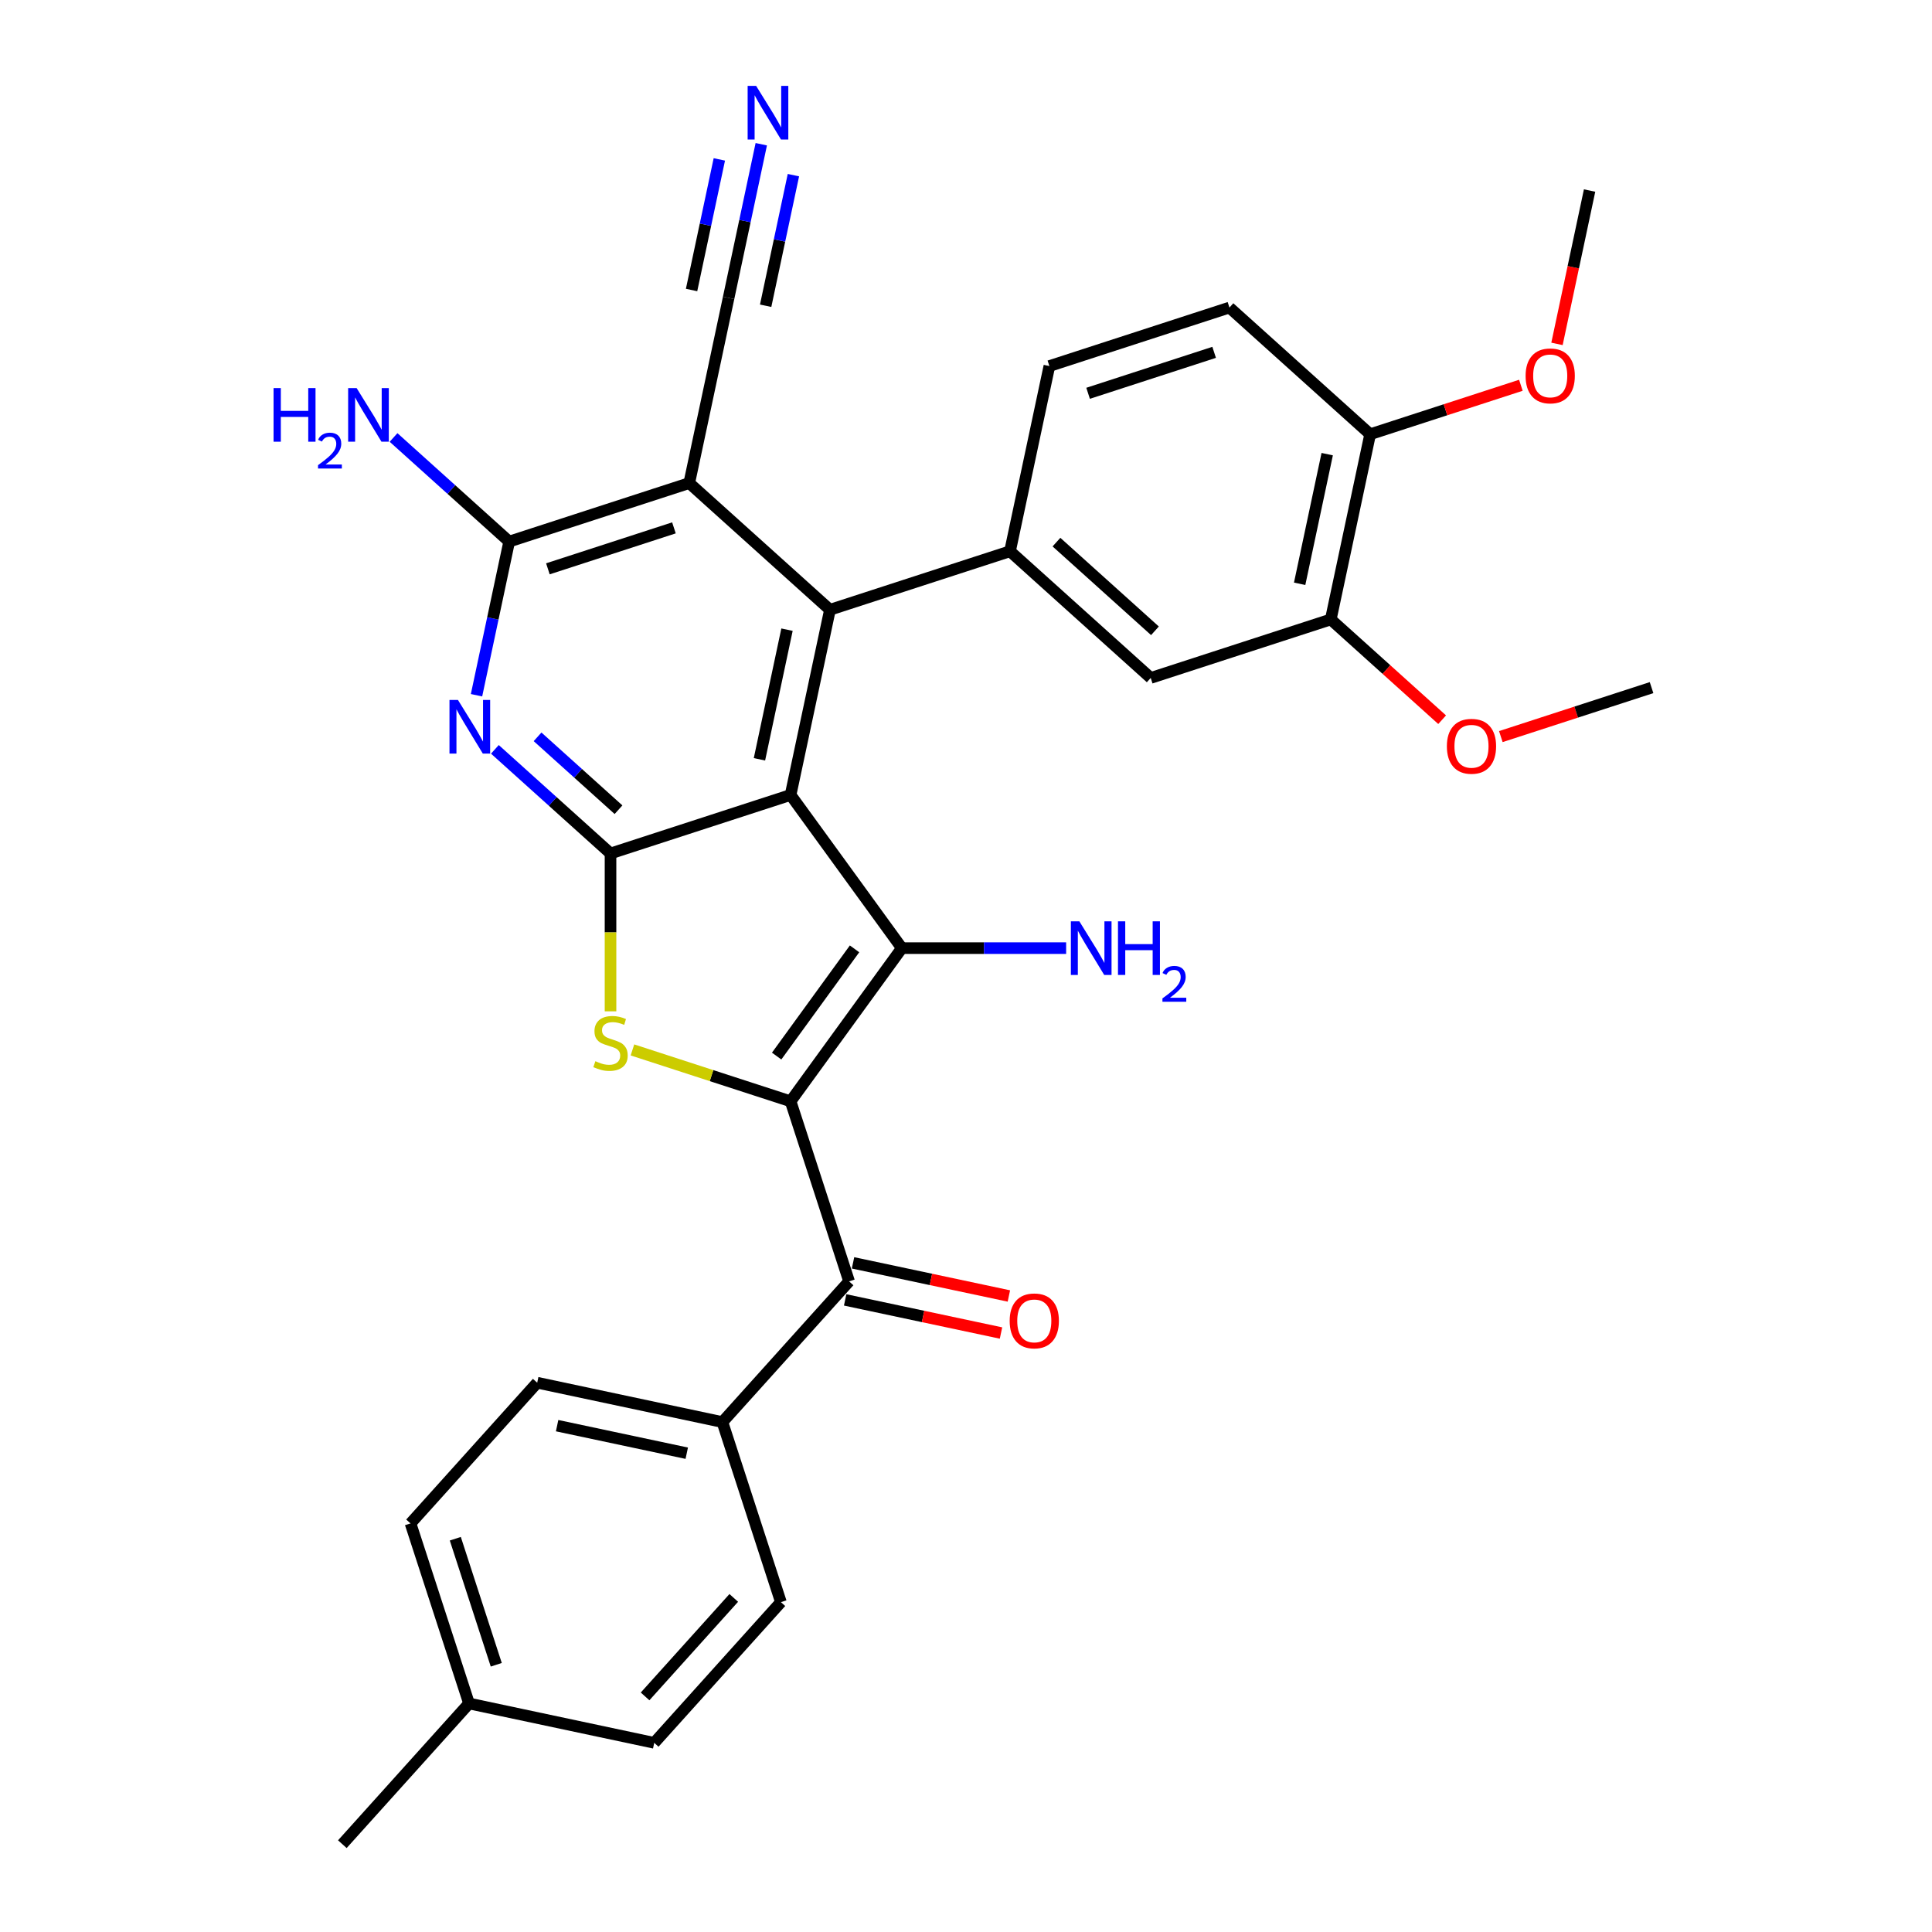 <?xml version='1.0' encoding='iso-8859-1'?>
<svg version='1.1' baseProfile='full'
              xmlns='http://www.w3.org/2000/svg'
                      xmlns:rdkit='http://www.rdkit.org/xml'
                      xmlns:xlink='http://www.w3.org/1999/xlink'
                  xml:space='preserve'
width='1000px' height='1000px' viewBox='0 0 1000 1000'>
<!-- END OF HEADER -->
<rect style='opacity:1.0;fill:#FFFFFF;stroke:none' width='1000' height='1000' x='0' y='0'> </rect>
<path class='bond-1' d='M 409.206,570.035 L 466.808,490.752' style='fill:none;fill-rule:evenodd;stroke:#000000;stroke-width:6px;stroke-linecap:butt;stroke-linejoin:miter;stroke-opacity:1' />
<path class='bond-1' d='M 401.99,546.622 L 442.311,491.124' style='fill:none;fill-rule:evenodd;stroke:#000000;stroke-width:6px;stroke-linecap:butt;stroke-linejoin:miter;stroke-opacity:1' />
<path class='bond-3' d='M 409.206,570.035 L 368.279,556.737' style='fill:none;fill-rule:evenodd;stroke:#000000;stroke-width:6px;stroke-linecap:butt;stroke-linejoin:miter;stroke-opacity:1' />
<path class='bond-3' d='M 368.279,556.737 L 327.352,543.439' style='fill:none;fill-rule:evenodd;stroke:#CCCC00;stroke-width:6px;stroke-linecap:butt;stroke-linejoin:miter;stroke-opacity:1' />
<path class='bond-8' d='M 409.206,570.035 L 439.489,663.237' style='fill:none;fill-rule:evenodd;stroke:#000000;stroke-width:6px;stroke-linecap:butt;stroke-linejoin:miter;stroke-opacity:1' />
<path class='bond-0' d='M 409.206,411.47 L 466.808,490.752' style='fill:none;fill-rule:evenodd;stroke:#000000;stroke-width:6px;stroke-linecap:butt;stroke-linejoin:miter;stroke-opacity:1' />
<path class='bond-4' d='M 409.206,411.47 L 429.581,315.613' style='fill:none;fill-rule:evenodd;stroke:#000000;stroke-width:6px;stroke-linecap:butt;stroke-linejoin:miter;stroke-opacity:1' />
<path class='bond-4' d='M 393.091,393.016 L 407.353,325.916' style='fill:none;fill-rule:evenodd;stroke:#000000;stroke-width:6px;stroke-linecap:butt;stroke-linejoin:miter;stroke-opacity:1' />
<path class='bond-31' d='M 409.206,411.47 L 316.004,441.753' style='fill:none;fill-rule:evenodd;stroke:#000000;stroke-width:6px;stroke-linecap:butt;stroke-linejoin:miter;stroke-opacity:1' />
<path class='bond-15' d='M 466.808,490.752 L 509.32,490.752' style='fill:none;fill-rule:evenodd;stroke:#000000;stroke-width:6px;stroke-linecap:butt;stroke-linejoin:miter;stroke-opacity:1' />
<path class='bond-15' d='M 509.32,490.752 L 551.832,490.752' style='fill:none;fill-rule:evenodd;stroke:#0000FF;stroke-width:6px;stroke-linecap:butt;stroke-linejoin:miter;stroke-opacity:1' />
<path class='bond-2' d='M 316.004,441.753 L 316.004,482.609' style='fill:none;fill-rule:evenodd;stroke:#000000;stroke-width:6px;stroke-linecap:butt;stroke-linejoin:miter;stroke-opacity:1' />
<path class='bond-2' d='M 316.004,482.609 L 316.004,523.464' style='fill:none;fill-rule:evenodd;stroke:#CCCC00;stroke-width:6px;stroke-linecap:butt;stroke-linejoin:miter;stroke-opacity:1' />
<path class='bond-6' d='M 316.004,441.753 L 286.078,414.807' style='fill:none;fill-rule:evenodd;stroke:#000000;stroke-width:6px;stroke-linecap:butt;stroke-linejoin:miter;stroke-opacity:1' />
<path class='bond-6' d='M 286.078,414.807 L 256.152,387.862' style='fill:none;fill-rule:evenodd;stroke:#0000FF;stroke-width:6px;stroke-linecap:butt;stroke-linejoin:miter;stroke-opacity:1' />
<path class='bond-6' d='M 320.141,419.104 L 299.192,400.242' style='fill:none;fill-rule:evenodd;stroke:#000000;stroke-width:6px;stroke-linecap:butt;stroke-linejoin:miter;stroke-opacity:1' />
<path class='bond-6' d='M 299.192,400.242 L 278.244,381.38' style='fill:none;fill-rule:evenodd;stroke:#0000FF;stroke-width:6px;stroke-linecap:butt;stroke-linejoin:miter;stroke-opacity:1' />
<path class='bond-5' d='M 429.581,315.613 L 356.754,250.039' style='fill:none;fill-rule:evenodd;stroke:#000000;stroke-width:6px;stroke-linecap:butt;stroke-linejoin:miter;stroke-opacity:1' />
<path class='bond-9' d='M 429.581,315.613 L 522.783,285.329' style='fill:none;fill-rule:evenodd;stroke:#000000;stroke-width:6px;stroke-linecap:butt;stroke-linejoin:miter;stroke-opacity:1' />
<path class='bond-10' d='M 356.754,250.039 L 377.129,154.182' style='fill:none;fill-rule:evenodd;stroke:#000000;stroke-width:6px;stroke-linecap:butt;stroke-linejoin:miter;stroke-opacity:1' />
<path class='bond-32' d='M 356.754,250.039 L 263.552,280.322' style='fill:none;fill-rule:evenodd;stroke:#000000;stroke-width:6px;stroke-linecap:butt;stroke-linejoin:miter;stroke-opacity:1' />
<path class='bond-32' d='M 348.83,273.222 L 283.589,294.42' style='fill:none;fill-rule:evenodd;stroke:#000000;stroke-width:6px;stroke-linecap:butt;stroke-linejoin:miter;stroke-opacity:1' />
<path class='bond-7' d='M 246.647,359.853 L 255.099,320.087' style='fill:none;fill-rule:evenodd;stroke:#0000FF;stroke-width:6px;stroke-linecap:butt;stroke-linejoin:miter;stroke-opacity:1' />
<path class='bond-7' d='M 255.099,320.087 L 263.552,280.322' style='fill:none;fill-rule:evenodd;stroke:#000000;stroke-width:6px;stroke-linecap:butt;stroke-linejoin:miter;stroke-opacity:1' />
<path class='bond-19' d='M 263.552,280.322 L 233.626,253.377' style='fill:none;fill-rule:evenodd;stroke:#000000;stroke-width:6px;stroke-linecap:butt;stroke-linejoin:miter;stroke-opacity:1' />
<path class='bond-19' d='M 233.626,253.377 L 203.7,226.431' style='fill:none;fill-rule:evenodd;stroke:#0000FF;stroke-width:6px;stroke-linecap:butt;stroke-linejoin:miter;stroke-opacity:1' />
<path class='bond-14' d='M 439.489,663.237 L 373.915,736.064' style='fill:none;fill-rule:evenodd;stroke:#000000;stroke-width:6px;stroke-linecap:butt;stroke-linejoin:miter;stroke-opacity:1' />
<path class='bond-17' d='M 437.452,672.823 L 477.785,681.396' style='fill:none;fill-rule:evenodd;stroke:#000000;stroke-width:6px;stroke-linecap:butt;stroke-linejoin:miter;stroke-opacity:1' />
<path class='bond-17' d='M 477.785,681.396 L 518.119,689.969' style='fill:none;fill-rule:evenodd;stroke:#FF0000;stroke-width:6px;stroke-linecap:butt;stroke-linejoin:miter;stroke-opacity:1' />
<path class='bond-17' d='M 441.527,653.651 L 481.86,662.224' style='fill:none;fill-rule:evenodd;stroke:#000000;stroke-width:6px;stroke-linecap:butt;stroke-linejoin:miter;stroke-opacity:1' />
<path class='bond-17' d='M 481.86,662.224 L 522.194,670.798' style='fill:none;fill-rule:evenodd;stroke:#FF0000;stroke-width:6px;stroke-linecap:butt;stroke-linejoin:miter;stroke-opacity:1' />
<path class='bond-12' d='M 522.783,285.329 L 595.61,350.903' style='fill:none;fill-rule:evenodd;stroke:#000000;stroke-width:6px;stroke-linecap:butt;stroke-linejoin:miter;stroke-opacity:1' />
<path class='bond-12' d='M 546.822,280.6 L 597.801,326.502' style='fill:none;fill-rule:evenodd;stroke:#000000;stroke-width:6px;stroke-linecap:butt;stroke-linejoin:miter;stroke-opacity:1' />
<path class='bond-16' d='M 522.783,285.329 L 543.158,189.472' style='fill:none;fill-rule:evenodd;stroke:#000000;stroke-width:6px;stroke-linecap:butt;stroke-linejoin:miter;stroke-opacity:1' />
<path class='bond-11' d='M 377.129,154.182 L 385.581,114.417' style='fill:none;fill-rule:evenodd;stroke:#000000;stroke-width:6px;stroke-linecap:butt;stroke-linejoin:miter;stroke-opacity:1' />
<path class='bond-11' d='M 385.581,114.417 L 394.034,74.651' style='fill:none;fill-rule:evenodd;stroke:#0000FF;stroke-width:6px;stroke-linecap:butt;stroke-linejoin:miter;stroke-opacity:1' />
<path class='bond-11' d='M 396.3,158.257 L 403.485,124.456' style='fill:none;fill-rule:evenodd;stroke:#000000;stroke-width:6px;stroke-linecap:butt;stroke-linejoin:miter;stroke-opacity:1' />
<path class='bond-11' d='M 403.485,124.456 L 410.669,90.656' style='fill:none;fill-rule:evenodd;stroke:#0000FF;stroke-width:6px;stroke-linecap:butt;stroke-linejoin:miter;stroke-opacity:1' />
<path class='bond-11' d='M 357.957,150.107 L 365.142,116.306' style='fill:none;fill-rule:evenodd;stroke:#000000;stroke-width:6px;stroke-linecap:butt;stroke-linejoin:miter;stroke-opacity:1' />
<path class='bond-11' d='M 365.142,116.306 L 372.326,82.506' style='fill:none;fill-rule:evenodd;stroke:#0000FF;stroke-width:6px;stroke-linecap:butt;stroke-linejoin:miter;stroke-opacity:1' />
<path class='bond-13' d='M 595.61,350.903 L 688.812,320.62' style='fill:none;fill-rule:evenodd;stroke:#000000;stroke-width:6px;stroke-linecap:butt;stroke-linejoin:miter;stroke-opacity:1' />
<path class='bond-23' d='M 688.812,320.62 L 717.631,346.569' style='fill:none;fill-rule:evenodd;stroke:#000000;stroke-width:6px;stroke-linecap:butt;stroke-linejoin:miter;stroke-opacity:1' />
<path class='bond-23' d='M 717.631,346.569 L 746.45,372.517' style='fill:none;fill-rule:evenodd;stroke:#FF0000;stroke-width:6px;stroke-linecap:butt;stroke-linejoin:miter;stroke-opacity:1' />
<path class='bond-34' d='M 688.812,320.62 L 709.187,224.763' style='fill:none;fill-rule:evenodd;stroke:#000000;stroke-width:6px;stroke-linecap:butt;stroke-linejoin:miter;stroke-opacity:1' />
<path class='bond-34' d='M 672.697,302.167 L 686.96,235.067' style='fill:none;fill-rule:evenodd;stroke:#000000;stroke-width:6px;stroke-linecap:butt;stroke-linejoin:miter;stroke-opacity:1' />
<path class='bond-21' d='M 373.915,736.064 L 278.058,715.689' style='fill:none;fill-rule:evenodd;stroke:#000000;stroke-width:6px;stroke-linecap:butt;stroke-linejoin:miter;stroke-opacity:1' />
<path class='bond-21' d='M 355.462,752.179 L 288.362,737.917' style='fill:none;fill-rule:evenodd;stroke:#000000;stroke-width:6px;stroke-linecap:butt;stroke-linejoin:miter;stroke-opacity:1' />
<path class='bond-22' d='M 373.915,736.064 L 404.199,829.266' style='fill:none;fill-rule:evenodd;stroke:#000000;stroke-width:6px;stroke-linecap:butt;stroke-linejoin:miter;stroke-opacity:1' />
<path class='bond-20' d='M 543.158,189.472 L 636.36,159.189' style='fill:none;fill-rule:evenodd;stroke:#000000;stroke-width:6px;stroke-linecap:butt;stroke-linejoin:miter;stroke-opacity:1' />
<path class='bond-20' d='M 563.195,203.57 L 628.437,182.372' style='fill:none;fill-rule:evenodd;stroke:#000000;stroke-width:6px;stroke-linecap:butt;stroke-linejoin:miter;stroke-opacity:1' />
<path class='bond-18' d='M 709.187,224.763 L 636.36,159.189' style='fill:none;fill-rule:evenodd;stroke:#000000;stroke-width:6px;stroke-linecap:butt;stroke-linejoin:miter;stroke-opacity:1' />
<path class='bond-27' d='M 709.187,224.763 L 748.194,212.089' style='fill:none;fill-rule:evenodd;stroke:#000000;stroke-width:6px;stroke-linecap:butt;stroke-linejoin:miter;stroke-opacity:1' />
<path class='bond-27' d='M 748.194,212.089 L 787.2,199.415' style='fill:none;fill-rule:evenodd;stroke:#FF0000;stroke-width:6px;stroke-linecap:butt;stroke-linejoin:miter;stroke-opacity:1' />
<path class='bond-24' d='M 278.058,715.689 L 212.484,788.516' style='fill:none;fill-rule:evenodd;stroke:#000000;stroke-width:6px;stroke-linecap:butt;stroke-linejoin:miter;stroke-opacity:1' />
<path class='bond-25' d='M 404.199,829.266 L 338.625,902.093' style='fill:none;fill-rule:evenodd;stroke:#000000;stroke-width:6px;stroke-linecap:butt;stroke-linejoin:miter;stroke-opacity:1' />
<path class='bond-25' d='M 379.797,827.076 L 333.895,878.055' style='fill:none;fill-rule:evenodd;stroke:#000000;stroke-width:6px;stroke-linecap:butt;stroke-linejoin:miter;stroke-opacity:1' />
<path class='bond-29' d='M 776.829,381.258 L 815.836,368.585' style='fill:none;fill-rule:evenodd;stroke:#FF0000;stroke-width:6px;stroke-linecap:butt;stroke-linejoin:miter;stroke-opacity:1' />
<path class='bond-29' d='M 815.836,368.585 L 854.842,355.911' style='fill:none;fill-rule:evenodd;stroke:#000000;stroke-width:6px;stroke-linecap:butt;stroke-linejoin:miter;stroke-opacity:1' />
<path class='bond-33' d='M 212.484,788.516 L 242.768,881.718' style='fill:none;fill-rule:evenodd;stroke:#000000;stroke-width:6px;stroke-linecap:butt;stroke-linejoin:miter;stroke-opacity:1' />
<path class='bond-33' d='M 235.667,796.44 L 256.866,861.681' style='fill:none;fill-rule:evenodd;stroke:#000000;stroke-width:6px;stroke-linecap:butt;stroke-linejoin:miter;stroke-opacity:1' />
<path class='bond-26' d='M 338.625,902.093 L 242.768,881.718' style='fill:none;fill-rule:evenodd;stroke:#000000;stroke-width:6px;stroke-linecap:butt;stroke-linejoin:miter;stroke-opacity:1' />
<path class='bond-28' d='M 242.768,881.718 L 177.194,954.545' style='fill:none;fill-rule:evenodd;stroke:#000000;stroke-width:6px;stroke-linecap:butt;stroke-linejoin:miter;stroke-opacity:1' />
<path class='bond-30' d='M 805.893,177.996 L 814.329,138.31' style='fill:none;fill-rule:evenodd;stroke:#FF0000;stroke-width:6px;stroke-linecap:butt;stroke-linejoin:miter;stroke-opacity:1' />
<path class='bond-30' d='M 814.329,138.31 L 822.765,98.623' style='fill:none;fill-rule:evenodd;stroke:#000000;stroke-width:6px;stroke-linecap:butt;stroke-linejoin:miter;stroke-opacity:1' />
<path  class='atom-4' d='M 308.164 549.277
Q 308.477 549.395, 309.771 549.943
Q 311.065 550.492, 312.476 550.845
Q 313.926 551.159, 315.337 551.159
Q 317.964 551.159, 319.492 549.904
Q 321.021 548.611, 321.021 546.376
Q 321.021 544.847, 320.237 543.907
Q 319.492 542.966, 318.316 542.456
Q 317.141 541.947, 315.181 541.359
Q 312.711 540.614, 311.221 539.908
Q 309.771 539.203, 308.713 537.713
Q 307.693 536.224, 307.693 533.715
Q 307.693 530.226, 310.045 528.07
Q 312.437 525.914, 317.141 525.914
Q 320.355 525.914, 324 527.443
L 323.099 530.461
Q 319.767 529.089, 317.258 529.089
Q 314.553 529.089, 313.064 530.226
Q 311.574 531.324, 311.613 533.244
Q 311.613 534.734, 312.358 535.636
Q 313.142 536.537, 314.24 537.047
Q 315.377 537.556, 317.258 538.144
Q 319.767 538.928, 321.256 539.712
Q 322.746 540.496, 323.804 542.104
Q 324.902 543.671, 324.902 546.376
Q 324.902 550.218, 322.315 552.295
Q 319.767 554.334, 315.494 554.334
Q 313.025 554.334, 311.143 553.785
Q 309.301 553.275, 307.105 552.374
L 308.164 549.277
' fill='#CCCC00'/>
<path  class='atom-7' d='M 237.042 362.303
L 246.136 377.002
Q 247.038 378.453, 248.488 381.079
Q 249.939 383.705, 250.017 383.862
L 250.017 362.303
L 253.702 362.303
L 253.702 390.056
L 249.899 390.056
L 240.139 373.984
Q 239.002 372.102, 237.787 369.946
Q 236.611 367.79, 236.258 367.124
L 236.258 390.056
L 232.652 390.056
L 232.652 362.303
L 237.042 362.303
' fill='#0000FF'/>
<path  class='atom-12' d='M 391.369 44.448
L 400.463 59.148
Q 401.365 60.598, 402.815 63.225
Q 404.266 65.851, 404.344 66.008
L 404.344 44.448
L 408.029 44.448
L 408.029 72.201
L 404.227 72.201
L 394.466 56.13
Q 393.329 54.248, 392.114 52.092
Q 390.938 49.936, 390.585 49.27
L 390.585 72.201
L 386.979 72.201
L 386.979 44.448
L 391.369 44.448
' fill='#0000FF'/>
<path  class='atom-16' d='M 558.672 476.876
L 567.766 491.575
Q 568.668 493.026, 570.118 495.652
Q 571.568 498.279, 571.647 498.435
L 571.647 476.876
L 575.332 476.876
L 575.332 504.629
L 571.529 504.629
L 561.769 488.557
Q 560.632 486.676, 559.417 484.52
Q 558.241 482.364, 557.888 481.697
L 557.888 504.629
L 554.282 504.629
L 554.282 476.876
L 558.672 476.876
' fill='#0000FF'/>
<path  class='atom-16' d='M 578.664 476.876
L 582.427 476.876
L 582.427 488.675
L 596.617 488.675
L 596.617 476.876
L 600.38 476.876
L 600.38 504.629
L 596.617 504.629
L 596.617 491.811
L 582.427 491.811
L 582.427 504.629
L 578.664 504.629
L 578.664 476.876
' fill='#0000FF'/>
<path  class='atom-16' d='M 601.725 503.655
Q 602.398 501.922, 604.002 500.964
Q 605.606 499.981, 607.831 499.981
Q 610.599 499.981, 612.152 501.482
Q 613.704 502.982, 613.704 505.647
Q 613.704 508.364, 611.686 510.899
Q 609.694 513.435, 605.554 516.436
L 614.014 516.436
L 614.014 518.505
L 601.674 518.505
L 601.674 516.772
Q 605.089 514.34, 607.107 512.529
Q 609.151 510.718, 610.134 509.088
Q 611.117 507.458, 611.117 505.777
Q 611.117 504.017, 610.237 503.034
Q 609.358 502.051, 607.831 502.051
Q 606.356 502.051, 605.373 502.646
Q 604.39 503.241, 603.692 504.561
L 601.725 503.655
' fill='#0000FF'/>
<path  class='atom-18' d='M 522.606 683.69
Q 522.606 677.026, 525.899 673.303
Q 529.192 669.579, 535.346 669.579
Q 541.501 669.579, 544.793 673.303
Q 548.086 677.026, 548.086 683.69
Q 548.086 690.433, 544.754 694.274
Q 541.422 698.077, 535.346 698.077
Q 529.231 698.077, 525.899 694.274
Q 522.606 690.472, 522.606 683.69
M 535.346 694.941
Q 539.58 694.941, 541.853 692.118
Q 544.166 689.257, 544.166 683.69
Q 544.166 678.242, 541.853 675.498
Q 539.58 672.715, 535.346 672.715
Q 531.113 672.715, 528.8 675.459
Q 526.526 678.202, 526.526 683.69
Q 526.526 689.296, 528.8 692.118
Q 531.113 694.941, 535.346 694.941
' fill='#FF0000'/>
<path  class='atom-20' d='M 141.595 200.872
L 145.358 200.872
L 145.358 212.671
L 159.548 212.671
L 159.548 200.872
L 163.312 200.872
L 163.312 228.625
L 159.548 228.625
L 159.548 215.807
L 145.358 215.807
L 145.358 228.625
L 141.595 228.625
L 141.595 200.872
' fill='#0000FF'/>
<path  class='atom-20' d='M 164.657 227.651
Q 165.33 225.918, 166.934 224.96
Q 168.538 223.977, 170.763 223.977
Q 173.531 223.977, 175.083 225.478
Q 176.635 226.978, 176.635 229.643
Q 176.635 232.36, 174.617 234.895
Q 172.625 237.431, 168.486 240.432
L 176.946 240.432
L 176.946 242.501
L 164.605 242.501
L 164.605 240.768
Q 168.02 238.336, 170.038 236.525
Q 172.082 234.714, 173.065 233.084
Q 174.048 231.454, 174.048 229.773
Q 174.048 228.013, 173.169 227.03
Q 172.289 226.047, 170.763 226.047
Q 169.288 226.047, 168.305 226.642
Q 167.322 227.237, 166.623 228.557
L 164.657 227.651
' fill='#0000FF'/>
<path  class='atom-20' d='M 184.59 200.872
L 193.684 215.571
Q 194.586 217.022, 196.036 219.648
Q 197.486 222.275, 197.565 222.431
L 197.565 200.872
L 201.25 200.872
L 201.25 228.625
L 197.447 228.625
L 187.687 212.553
Q 186.55 210.671, 185.335 208.516
Q 184.159 206.36, 183.806 205.693
L 183.806 228.625
L 180.199 228.625
L 180.199 200.872
L 184.59 200.872
' fill='#0000FF'/>
<path  class='atom-24' d='M 748.9 386.272
Q 748.9 379.608, 752.193 375.884
Q 755.485 372.161, 761.64 372.161
Q 767.794 372.161, 771.087 375.884
Q 774.379 379.608, 774.379 386.272
Q 774.379 393.015, 771.047 396.856
Q 767.715 400.659, 761.64 400.659
Q 755.524 400.659, 752.193 396.856
Q 748.9 393.054, 748.9 386.272
M 761.64 397.523
Q 765.873 397.523, 768.147 394.7
Q 770.459 391.839, 770.459 386.272
Q 770.459 380.824, 768.147 378.08
Q 765.873 375.296, 761.64 375.296
Q 757.406 375.296, 755.093 378.04
Q 752.82 380.784, 752.82 386.272
Q 752.82 391.878, 755.093 394.7
Q 757.406 397.523, 761.64 397.523
' fill='#FF0000'/>
<path  class='atom-28' d='M 789.65 194.558
Q 789.65 187.894, 792.943 184.17
Q 796.235 180.446, 802.39 180.446
Q 808.544 180.446, 811.837 184.17
Q 815.129 187.894, 815.129 194.558
Q 815.129 201.301, 811.798 205.142
Q 808.466 208.944, 802.39 208.944
Q 796.275 208.944, 792.943 205.142
Q 789.65 201.34, 789.65 194.558
M 802.39 205.808
Q 806.623 205.808, 808.897 202.986
Q 811.21 200.125, 811.21 194.558
Q 811.21 189.109, 808.897 186.366
Q 806.623 183.582, 802.39 183.582
Q 798.156 183.582, 795.843 186.326
Q 793.57 189.07, 793.57 194.558
Q 793.57 200.164, 795.843 202.986
Q 798.156 205.808, 802.39 205.808
' fill='#FF0000'/>
</svg>
